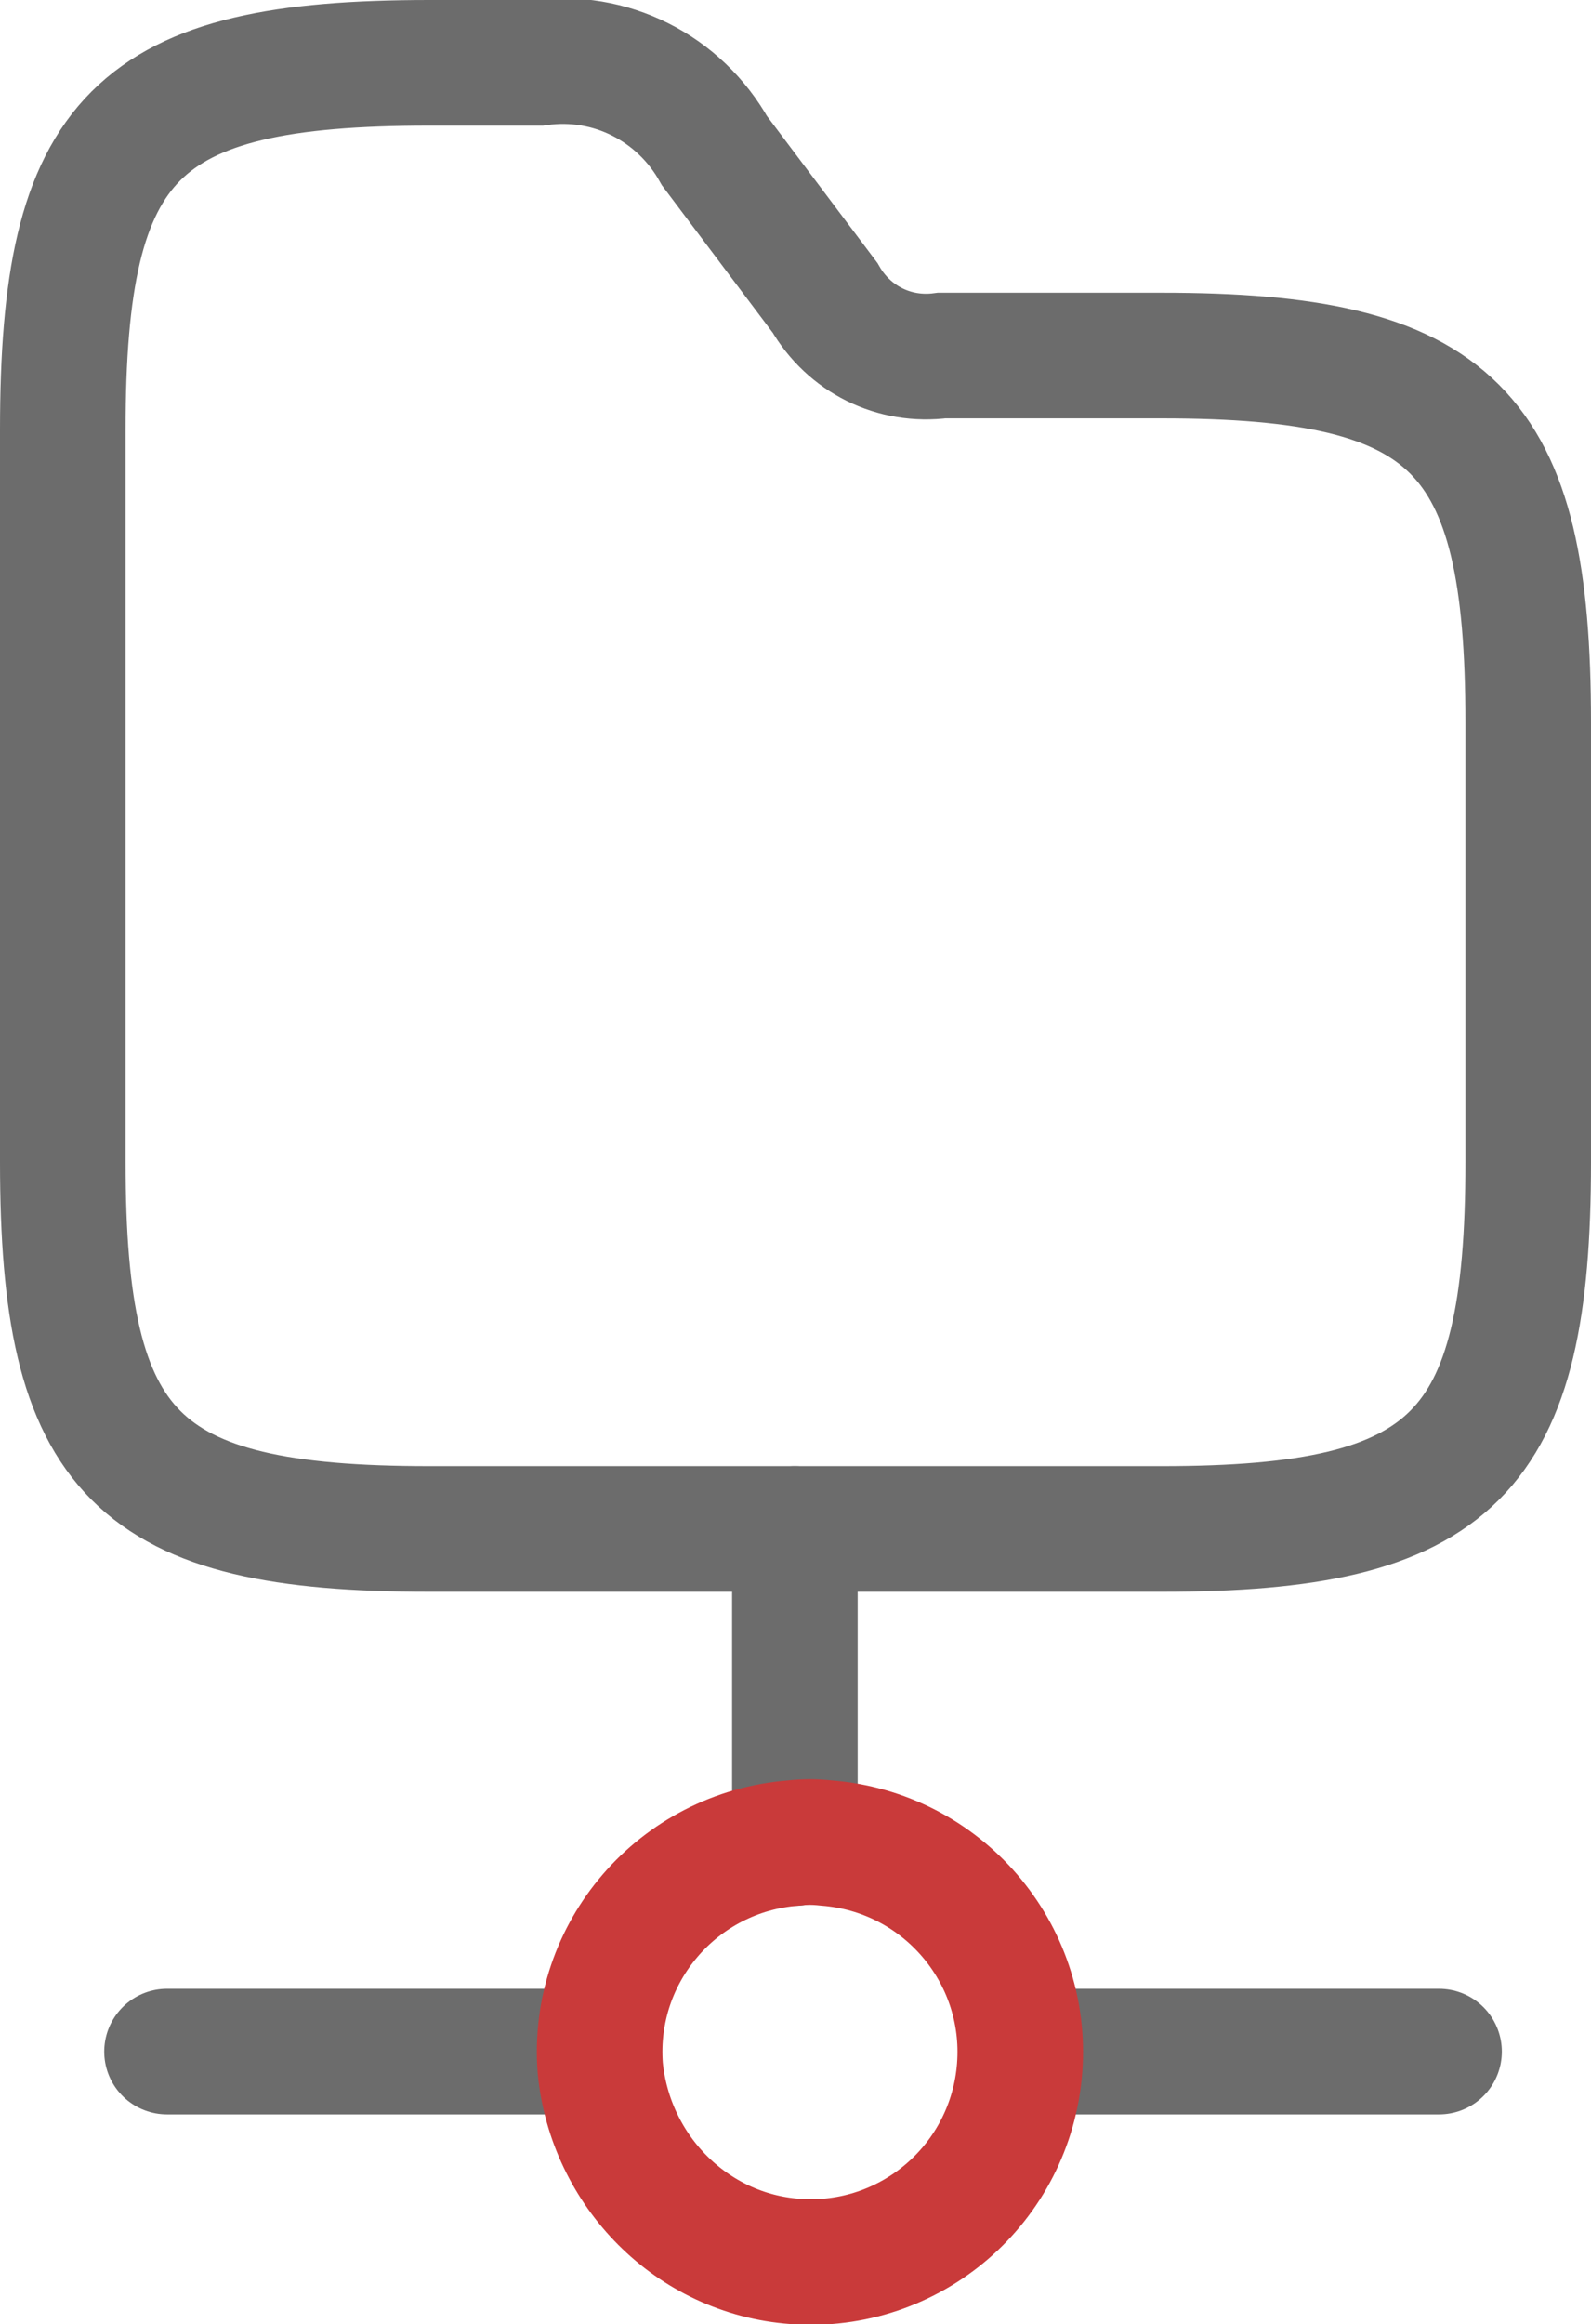 <?xml version="1.0" encoding="UTF-8"?> <!-- Generator: Adobe Illustrator 23.0.2, SVG Export Plug-In . SVG Version: 6.00 Build 0) --> <svg xmlns="http://www.w3.org/2000/svg" xmlns:xlink="http://www.w3.org/1999/xlink" version="1.1" id="Layer_1" x="0px" y="0px" width="12.67px" height="18.5px" viewBox="0 0 12.67 18.5" style="enable-background:new 0 0 12.67 18.5;" xml:space="preserve"> <style type="text/css"> .st0{fill:none;stroke:#6C6C6C;stroke-linecap:round;stroke-linejoin:round;} .st1{fill:none;stroke:#6C6C6C;stroke-miterlimit:10;} .st2{fill:none;stroke:#C93A3A;stroke-linecap:round;stroke-linejoin:round;} </style> <title>Asset 7</title> <g> <g id="Layer_1-2"> <path class="st0" d="M6.33,12.17v2.5"></path> <path class="st0" d="M11.46,16.33H8.13"></path> <path class="st0" d="M4.67,16.33H1.33"></path> <path class="st1" d="M12.17,5.75v3.5c0,2.33-0.59,2.92-2.92,2.92H3.42c-2.34,0-2.92-0.59-2.92-2.92V3.42 c0-2.34,0.58-2.92,2.92-2.92h0.87c0.57-0.08,1.12,0.2,1.4,0.7l0.88,1.17C6.76,2.7,7.12,2.88,7.5,2.83h1.75 C11.58,2.83,12.17,3.42,12.17,5.75z"></path> <path class="st2" d="M6.33,18c0.92,0.07,1.72-0.62,1.79-1.54c0.07-0.92-0.62-1.72-1.54-1.79c-0.09-0.01-0.17-0.01-0.26,0 c-0.92,0.07-1.61,0.87-1.54,1.79C4.86,17.28,5.51,17.94,6.33,18z"></path> </g> </g> </svg> 